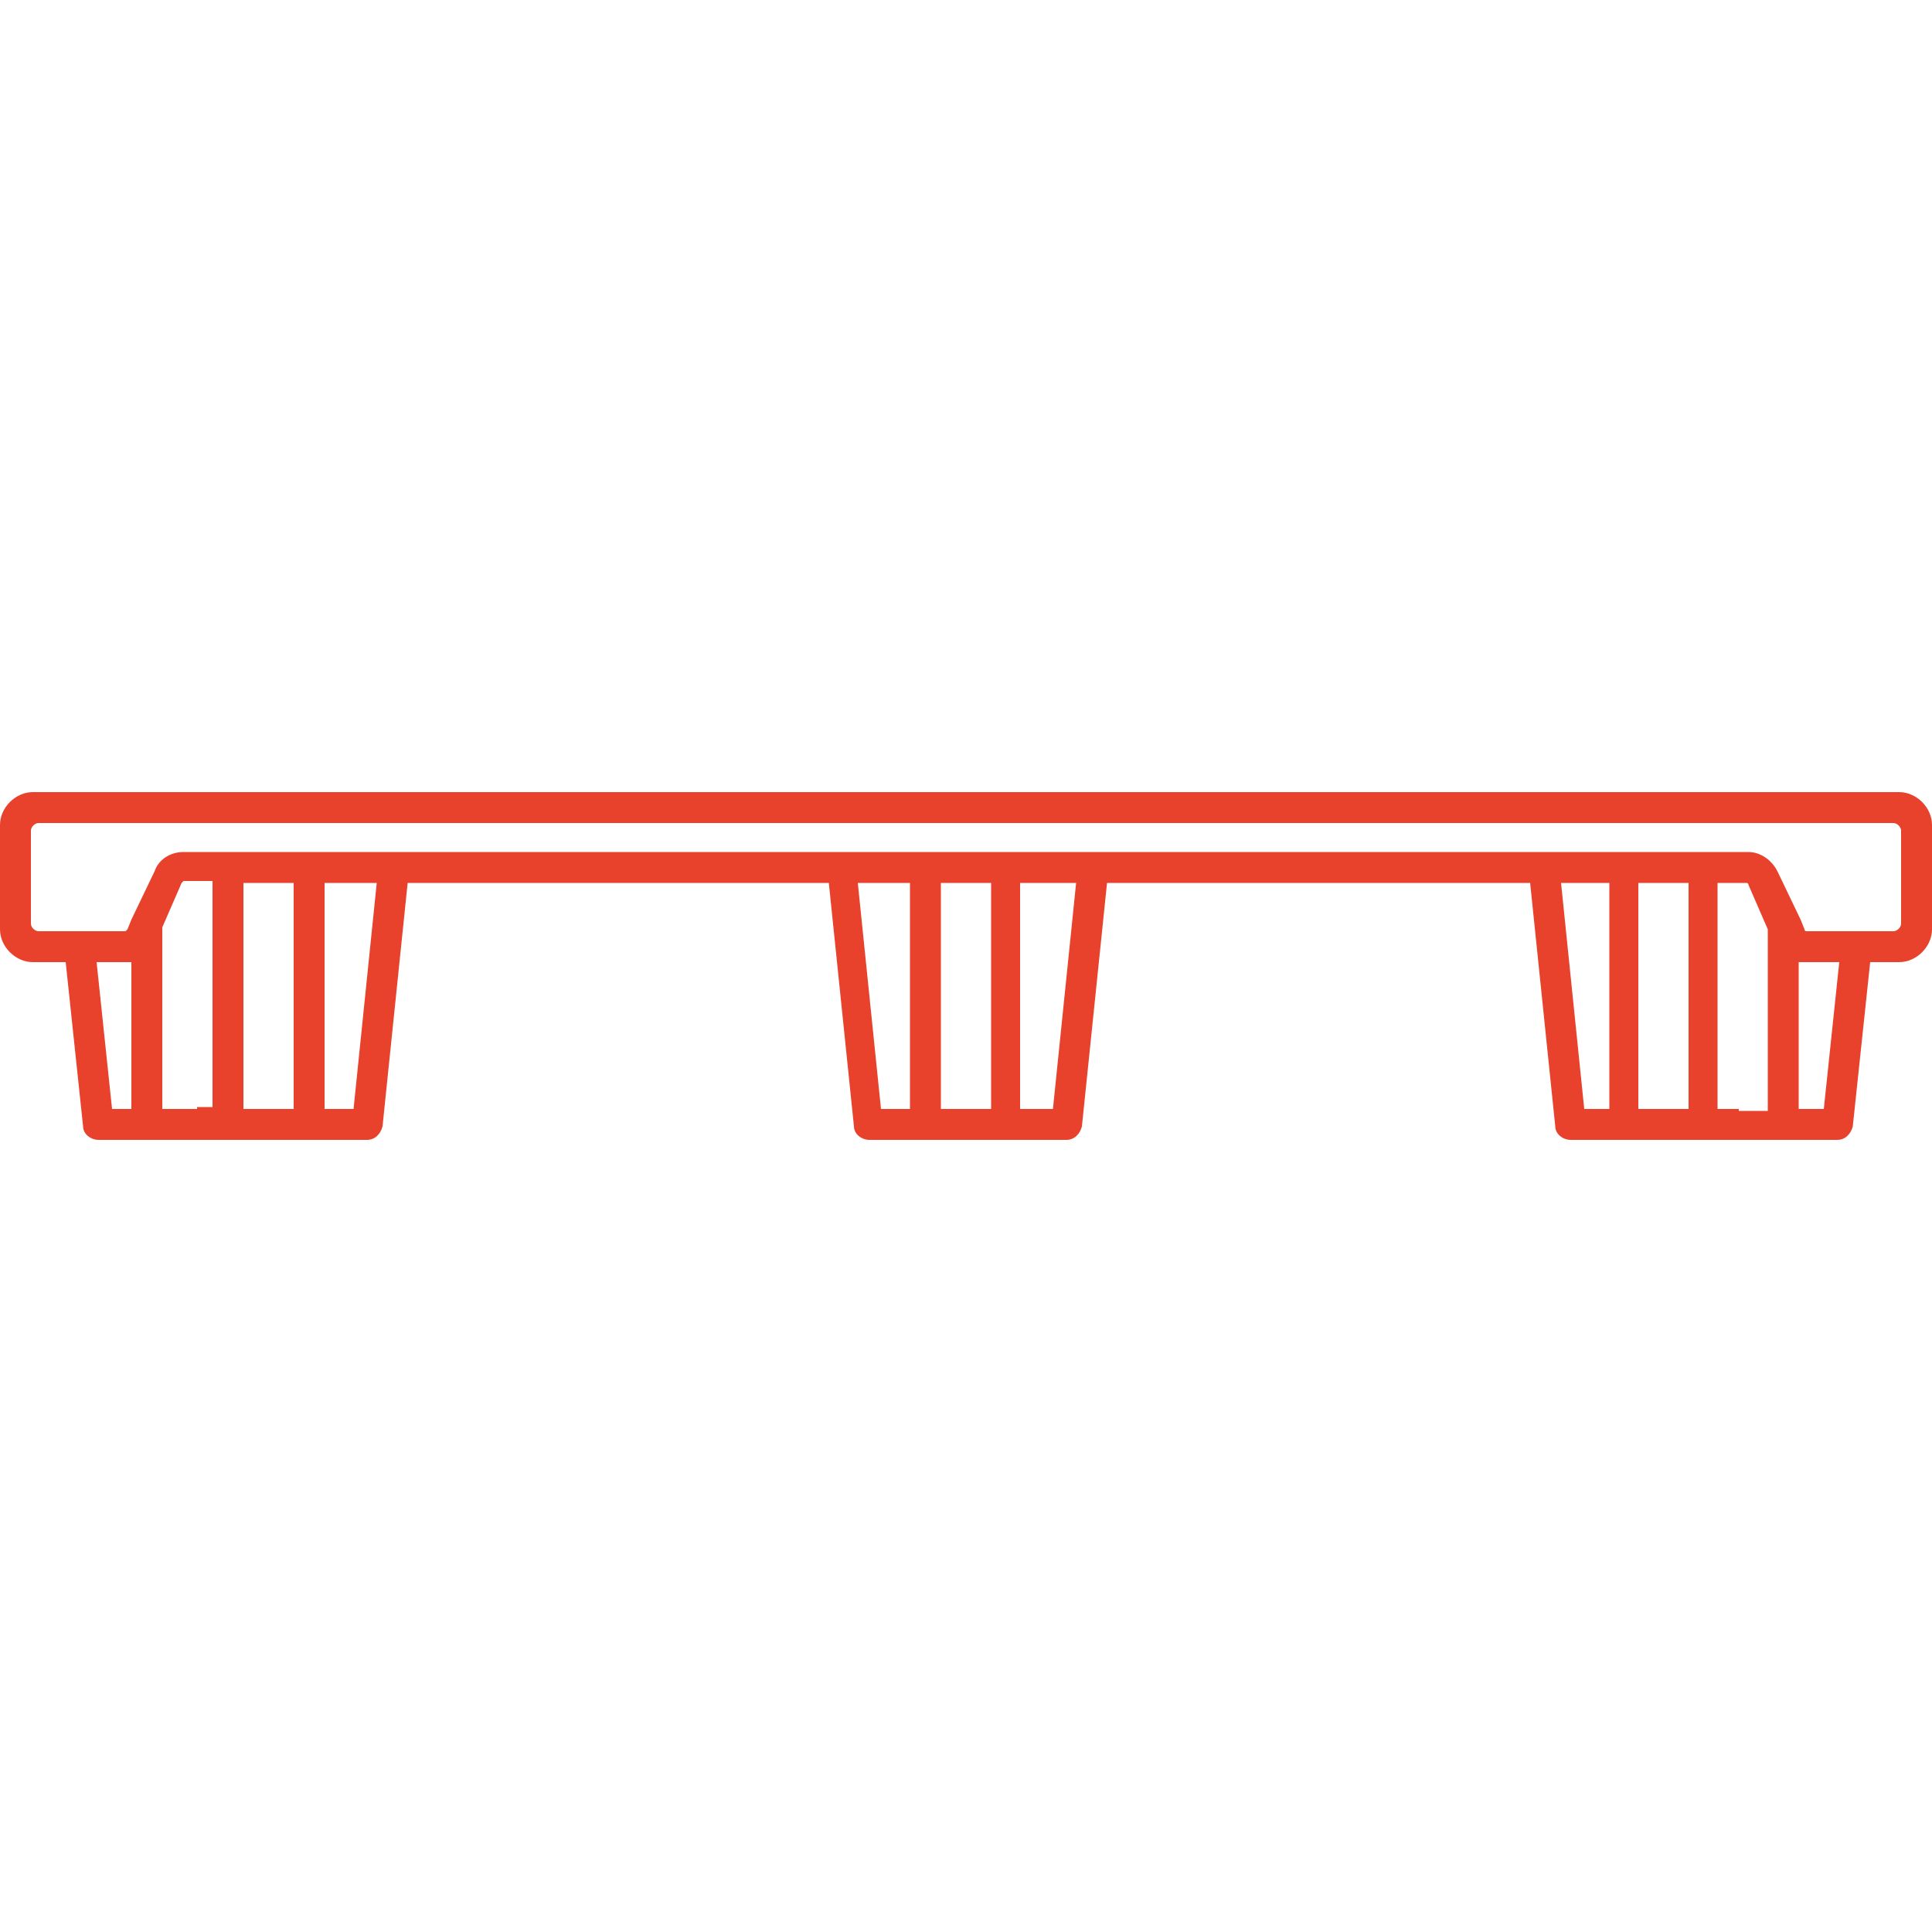 <?xml version="1.0" encoding="UTF-8"?>
<!-- Generator: Adobe Illustrator 27.5.0, SVG Export Plug-In . SVG Version: 6.00 Build 0)  -->
<svg xmlns="http://www.w3.org/2000/svg" xmlns:xlink="http://www.w3.org/1999/xlink" version="1.1" id="Layer_1" x="0px" y="0px" width="100px" height="100px" viewBox="0 0 100 100" style="enable-background:new 0 0 100 100;" xml:space="preserve">
<style type="text/css">
	.st0{fill:#E8412C;}
</style>
<path class="st0" d="M98.3,41H1.7C0.8,41,0,41.8,0,42.7v5.4c0,0.9,0.8,1.7,1.7,1.7h1.7l0.9,8.5c0,0.4,0.4,0.7,0.8,0.7h5.1h0H19  c0.4,0,0.7-0.3,0.8-0.7l1.3-12.6h21.8l1.3,12.6c0,0.4,0.4,0.7,0.8,0.7h5.1h0h5.1c0.4,0,0.7-0.3,0.8-0.7l1.3-12.6h21.9l1.3,12.6  c0,0.4,0.4,0.7,0.8,0.7H90h0h5.1c0.4,0,0.7-0.3,0.8-0.7l0.9-8.5h1.5c0.9,0,1.7-0.8,1.7-1.7v-5.4C100,41.8,99.2,41,98.3,41z M5,49.8  h1.5c0.1,0,0.2,0,0.3,0v7.6h-1L5,49.8z M10.2,57.4H8.4V48l1-2.3c0,0,0.1-0.1,0.1-0.1h1.5v11.7H10.2L10.2,57.4z M15.2,45.7v11.7h-2.6  V45.7H15.2z M18.3,57.4h-1.5V45.7h2.7L18.3,57.4z M44.4,45.7h2.7v11.7h-1.5L44.4,45.7z M50.1,57.4h-1.4V45.7h2.6v11.7H50.1  L50.1,57.4z M54.5,57.4h-1.7V45.7h2.9L54.5,57.4z M80.8,45.7h2.5v11.7H82L80.8,45.7z M87.4,45.7v11.7h-2.6V45.7H87.4z M90,57.4h-1.1  V45.7h1.5c0,0,0.1,0,0.1,0.1l1,2.3v9.4H90L90,57.4z M94.4,57.4h-1.3v-7.6c0.1,0,0.2,0,0.3,0h1.8L94.4,57.4z M98.4,47.8  c0,0.2-0.2,0.4-0.4,0.4h-4.5c0,0-0.1,0-0.1-0.1l-0.2-0.5v0h0L92,45.1c-0.3-0.6-0.9-1-1.5-1H9.5c-0.7,0-1.3,0.4-1.5,1l-1.2,2.5h0v0  l-0.2,0.5c0,0-0.1,0.1-0.1,0.1H2c-0.2,0-0.4-0.2-0.4-0.4V43c0-0.2,0.2-0.4,0.4-0.4h96c0.2,0,0.4,0.2,0.4,0.4V47.8z"></path>
</svg>

